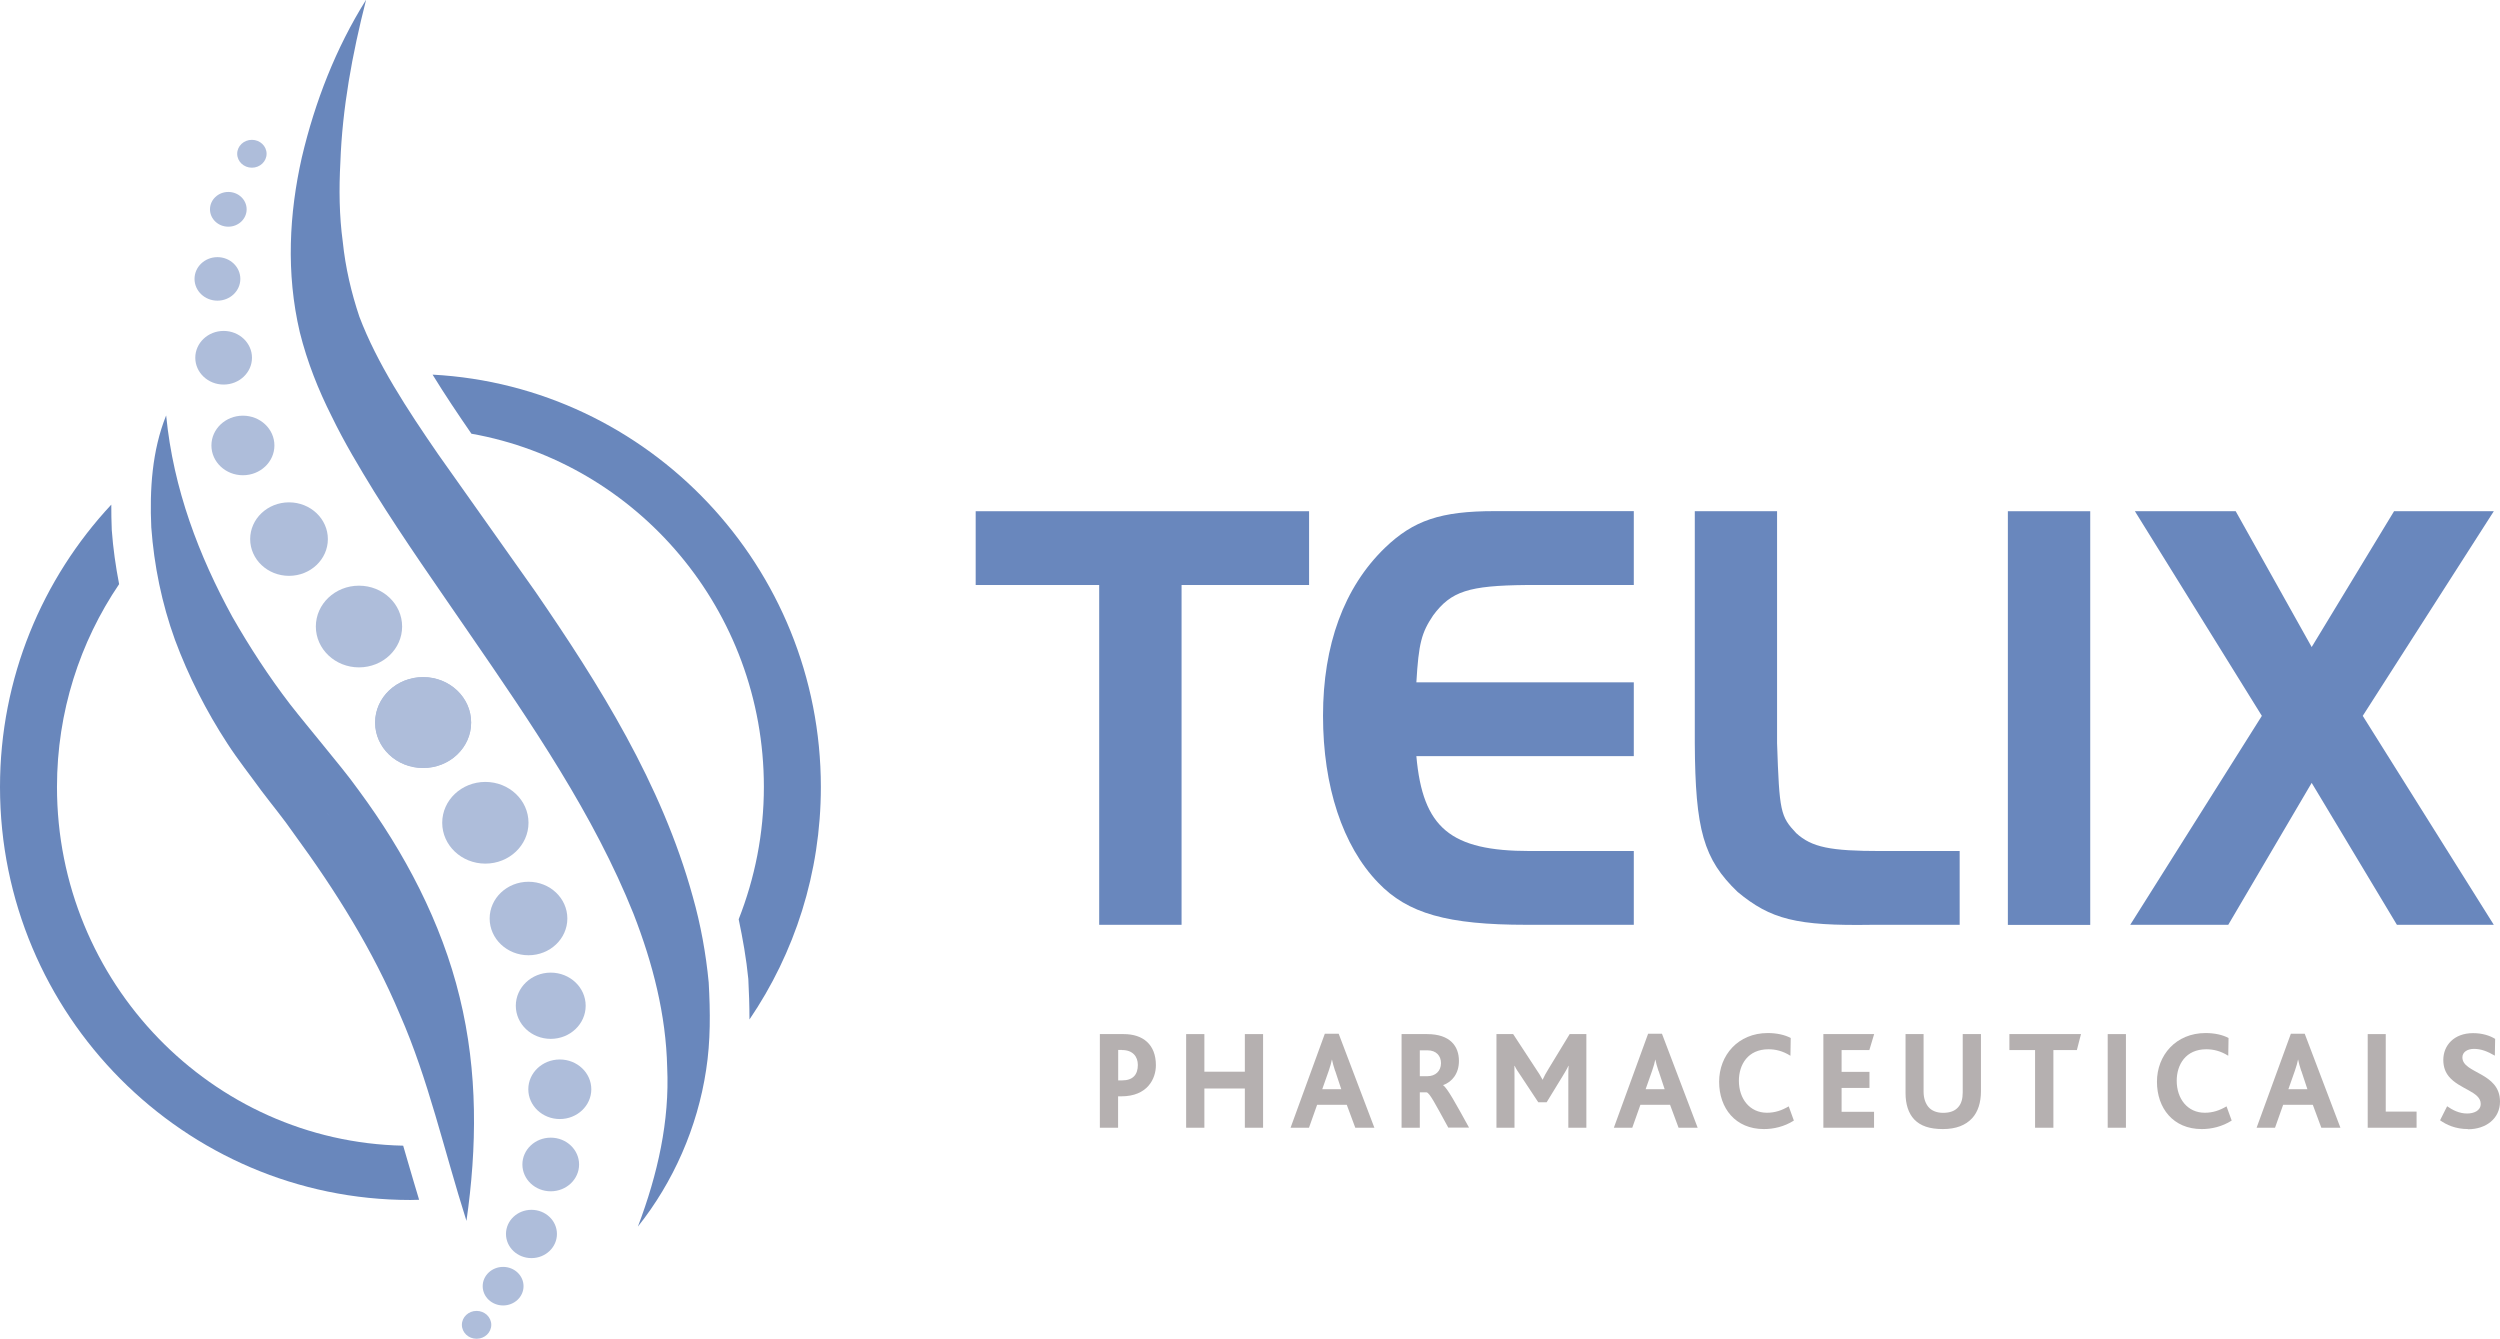<?xml version="1.0" encoding="UTF-8"?><svg id="Layer_1" xmlns="http://www.w3.org/2000/svg" viewBox="0 0 261.92 140.26"><defs><style>.cls-1{fill:#aebdda;}.cls-1,.cls-2,.cls-3,.cls-4{stroke-width:0px;}.cls-2{fill:#b5b0b0;}.cls-3{fill:#6987bd;}.cls-4{fill:#6987bc;}</style></defs><ellipse class="cls-1" cx="44.33" cy="75.7" rx="5.03" ry="4.76"/><ellipse class="cls-1" cx="50.85" cy="86.2" rx="4.52" ry="4.28"/><ellipse class="cls-1" cx="55.37" cy="96.23" rx="4.07" ry="3.85"/><ellipse class="cls-1" cx="57.7" cy="105.37" rx="3.66" ry="3.47"/><ellipse class="cls-1" cx="58.65" cy="114.12" rx="3.3" ry="3.12"/><ellipse class="cls-1" cx="57.7" cy="122" rx="2.97" ry="2.81"/><ellipse class="cls-1" cx="55.68" cy="129.28" rx="2.67" ry="2.53"/><ellipse class="cls-1" cx="52.71" cy="134.75" rx="2.14" ry="2.02"/><ellipse class="cls-1" cx="49.93" cy="138.8" rx="1.54" ry="1.46"/><ellipse class="cls-1" cx="44.33" cy="75.7" rx="5.03" ry="4.76"/><ellipse class="cls-1" cx="37.61" cy="65.64" rx="4.52" ry="4.28"/><ellipse class="cls-1" cx="30.28" cy="56.48" rx="4.07" ry="3.85"/><ellipse class="cls-1" cx="25.45" cy="46.67" rx="3.3" ry="3.12"/><ellipse class="cls-1" cx="23.43" cy="37.48" rx="2.97" ry="2.81"/><ellipse class="cls-1" cx="22.78" cy="29.22" rx="2.4" ry="2.28"/><ellipse class="cls-1" cx="23.92" cy="21.93" rx="1.92" ry="1.82"/><ellipse class="cls-1" cx="26.39" cy="16.11" rx="1.54" ry="1.46"/><path class="cls-4" d="M17.41,43.55c.76,7.71,3.43,14.67,6.93,21.07,1.82,3.18,3.81,6.24,6.04,9.15,1.14,1.46,2.28,2.82,3.5,4.33,1.26,1.56,2.56,3.1,3.73,4.74,4.77,6.46,8.65,13.8,10.55,21.64,1.93,7.86,1.81,15.75.71,23.43-2.37-7.48-4.01-14.88-6.96-21.59-2.83-6.75-6.72-12.97-11.13-18.99-1.05-1.53-2.26-2.98-3.39-4.48-1.14-1.58-2.46-3.24-3.56-4.94-2.23-3.42-4.09-7.08-5.5-10.88-1.38-3.81-2.19-7.8-2.48-11.78-.18-3.97.08-8.03,1.55-11.71Z"/><path class="cls-4" d="M38.35,0c-1.45,5.68-2.49,11.36-2.69,17-.15,2.81-.12,5.6.25,8.32.28,2.73.9,5.35,1.74,7.86,1.85,4.88,5,9.69,8.26,14.42l10.16,14.36c6.7,9.75,13.25,20.15,16.51,31.98.83,2.93,1.38,5.96,1.67,9,.17,3.06.2,6.13-.27,9.15-.91,6.04-3.44,11.76-7.15,16.42,2.09-5.51,3.33-11.11,3.07-16.66-.12-5.54-1.51-10.92-3.52-16.09-4.14-10.35-10.65-19.88-17.27-29.49-3.31-4.83-6.72-9.65-9.9-14.75-1.57-2.56-3.13-5.15-4.47-7.92-1.38-2.74-2.55-5.66-3.33-8.79-1.46-6.21-1.11-12.46.21-18.31,1.38-5.85,3.56-11.45,6.72-16.5Z"/><path class="cls-1" d="M34.28,85.19c.12.17.24.33.36.5-.12-.17-.25-.34-.37-.51,0,0,0,0,0,.01Z"/><path class="cls-4" d="M80.03,82.45c0,4.9-.95,9.56-2.64,13.86.43,2.04.8,4.12,1.01,6.26.07,1.34.12,2.77.12,4.24,4.72-6.94,7.48-15.33,7.48-24.36,0-23.07-18.04-41.99-40.68-43.2,1.28,2.09,2.68,4.17,4.07,6.19,17.38,3.09,30.64,18.49,30.64,37.01Z"/><path class="cls-4" d="M42.24,120.03c-20.06-.42-36.27-17.1-36.27-37.58,0-7.88,2.41-15.2,6.51-21.25-.36-1.86-.63-3.75-.77-5.67-.04-.93-.05-1.8-.05-2.66C4.44,60.61,0,71.02,0,82.45c0,23.86,19.29,43.27,43,43.27.3,0,.61-.02.91-.02-.38-1.29-.78-2.58-1.14-3.85-.18-.61-.35-1.21-.53-1.82Z"/><path class="cls-2" d="M117.55,110h-.4v3.19h.42c1.13,0,1.64-.61,1.64-1.62,0-.88-.54-1.56-1.65-1.56M117.49,114.86h-.35v3.29h-1.91v-9.81h2.5c2.02,0,3.37,1.09,3.37,3.26,0,1.43-.89,3.26-3.62,3.26"/><polygon class="cls-2" points="130.42 118.15 130.42 114.04 126.18 114.04 126.18 118.15 124.27 118.15 124.27 108.34 126.18 108.34 126.18 112.28 130.42 112.28 130.42 108.34 132.33 108.34 132.33 118.15 130.42 118.15"/><path class="cls-2" d="M139.88,112.21c-.15-.46-.28-.91-.33-1.2h-.01c-.06.33-.18.73-.33,1.17l-.68,1.93h1.99l-.63-1.9ZM141.99,118.15l-.89-2.4h-3.11l-.85,2.4h-1.93l3.59-9.85h1.45l3.74,9.85h-1.99Z"/><path class="cls-2" d="M149.56,110.04h-.81v2.71h.81c.81,0,1.41-.52,1.41-1.37,0-.76-.5-1.34-1.41-1.34M151.74,118.15c-1.39-2.54-1.95-3.64-2.28-3.71h-.71v3.71h-1.91v-9.81h2.67c2.45,0,3.34,1.3,3.34,2.81,0,1.29-.68,2.19-1.67,2.54h0c.46.3,1.35,1.95,2.73,4.45h-2.17Z"/><path class="cls-2" d="M164.31,118.15v-5.42c0-.36,0-.71.03-1.06h-.03c-.1.27-.42.77-.57,1.03l-1.7,2.78h-.88l-1.89-2.86c-.18-.27-.4-.56-.58-.95h-.03c.01.37.01.72.01,1v5.48h-1.89v-9.81h1.75l2.41,3.68c.28.4.48.74.67,1.1h.01c.15-.34.35-.72.63-1.16l2.2-3.62h1.75v9.81h-1.89Z"/><path class="cls-2" d="M173.76,112.21c-.15-.46-.28-.91-.33-1.2h-.01c-.06.33-.18.73-.33,1.17l-.68,1.93h1.99l-.63-1.9ZM175.86,118.15l-.89-2.4h-3.11l-.85,2.4h-1.93l3.59-9.85h1.45l3.74,9.85h-1.99Z"/><path class="cls-2" d="M184.8,118.29c-2.99,0-4.69-2.19-4.69-4.96s1.98-5.1,5.1-5.1c.93,0,1.79.19,2.4.52l-.03,1.86c-.81-.51-1.57-.68-2.3-.68-2.16,0-3.1,1.61-3.1,3.3,0,1.88,1.13,3.35,2.94,3.35.85,0,1.57-.25,2.28-.67l.54,1.49c-1.01.64-2.12.89-3.14.89"/><polygon class="cls-2" points="191.03 118.15 191.03 108.34 196.35 108.34 195.85 110.01 192.94 110.01 192.94 112.3 195.86 112.3 195.86 113.98 192.94 113.98 192.94 116.48 196.34 116.48 196.34 118.15 191.03 118.15"/><path class="cls-2" d="M206.61,117.16c-.68.73-1.67,1.13-3.06,1.13s-2.35-.33-3-1.01c-.61-.64-.91-1.61-.91-2.75v-6.19h1.89v6.03c0,.72.21,1.24.51,1.61.34.4.89.61,1.53.61.74,0,1.27-.21,1.6-.61.32-.36.46-.88.46-1.52v-6.12h1.91v5.98c0,1.19-.31,2.17-.93,2.84"/><polygon class="cls-2" points="217.59 110.01 215.13 110.01 215.13 118.15 213.21 118.15 213.21 110.01 210.52 110.01 210.52 108.34 218.02 108.34 217.59 110.01"/><rect class="cls-2" x="220.82" y="108.34" width="1.91" height="9.81"/><path class="cls-2" d="M230.67,118.29c-2.99,0-4.69-2.19-4.69-4.96s1.98-5.1,5.1-5.1c.93,0,1.79.19,2.4.52l-.03,1.86c-.81-.51-1.57-.68-2.3-.68-2.16,0-3.1,1.61-3.1,3.3,0,1.88,1.13,3.35,2.94,3.35.85,0,1.57-.25,2.28-.67l.54,1.49c-1.01.64-2.12.89-3.14.89"/><path class="cls-2" d="M241.1,112.21c-.15-.46-.28-.91-.33-1.2h-.01c-.06.33-.18.73-.33,1.17l-.68,1.93h1.99l-.63-1.9ZM243.2,118.15l-.89-2.4h-3.11l-.85,2.4h-1.93l3.59-9.85h1.45l3.74,9.85h-1.99Z"/><polygon class="cls-2" points="248.06 118.15 248.06 108.34 249.95 108.34 249.95 116.46 253.18 116.46 253.18 118.15 248.06 118.15"/><path class="cls-2" d="M258.56,118.29c-1.32,0-2.27-.46-2.92-.92l.74-1.47c.57.4,1.27.76,2.1.76.67,0,1.42-.27,1.42-1.01,0-1.29-2.23-1.52-3.34-2.87-.35-.43-.58-.98-.58-1.74,0-1.49,1.1-2.8,3.12-2.8.98,0,1.78.27,2.31.6l-.03,1.76c-.78-.45-1.43-.71-2.19-.71-.68,0-1.21.33-1.21.89,0,1.7,3.94,1.55,3.94,4.63,0,1.79-1.48,2.9-3.35,2.9"/><polygon class="cls-3" points="102.22 61.29 102.22 53.56 137.15 53.56 137.15 61.29 123.79 61.29 123.79 96.89 115.16 96.89 115.16 61.29 102.22 61.29"/><path class="cls-3" d="M171.17,61.29h-11.24c-6.07.06-7.9.65-9.78,3.18-1.22,1.82-1.52,2.92-1.76,7.02h22.78v7.73h-22.78c.67,7.54,3.58,9.94,11.9,9.94h10.88v7.73h-11.24c-8.26,0-12.45-1.17-15.55-4.42-3.71-3.84-5.77-10.07-5.77-17.48s2.19-13.45,6.5-17.61c2.98-2.86,5.83-3.83,11.48-3.83h14.58v7.73Z"/><path class="cls-3" d="M186.18,53.56v24.3c.24,7.21.36,7.67,2,9.42,1.64,1.5,3.59,1.88,8.87,1.88h8.26v7.73h-9.17c-7.96.13-10.63-.58-14.09-3.44-3.58-3.44-4.44-6.5-4.49-15.59v-24.3h8.63Z"/><rect class="cls-3" x="210.36" y="53.56" width="8.63" height="43.34"/><polygon class="cls-3" points="250.82 53.56 242.19 67.79 234.23 53.56 223.67 53.56 236.97 75 223.18 96.89 233.45 96.89 242.19 82.02 251.12 96.89 261.27 96.89 247.54 75 261.27 53.56 250.82 53.56"/></svg>